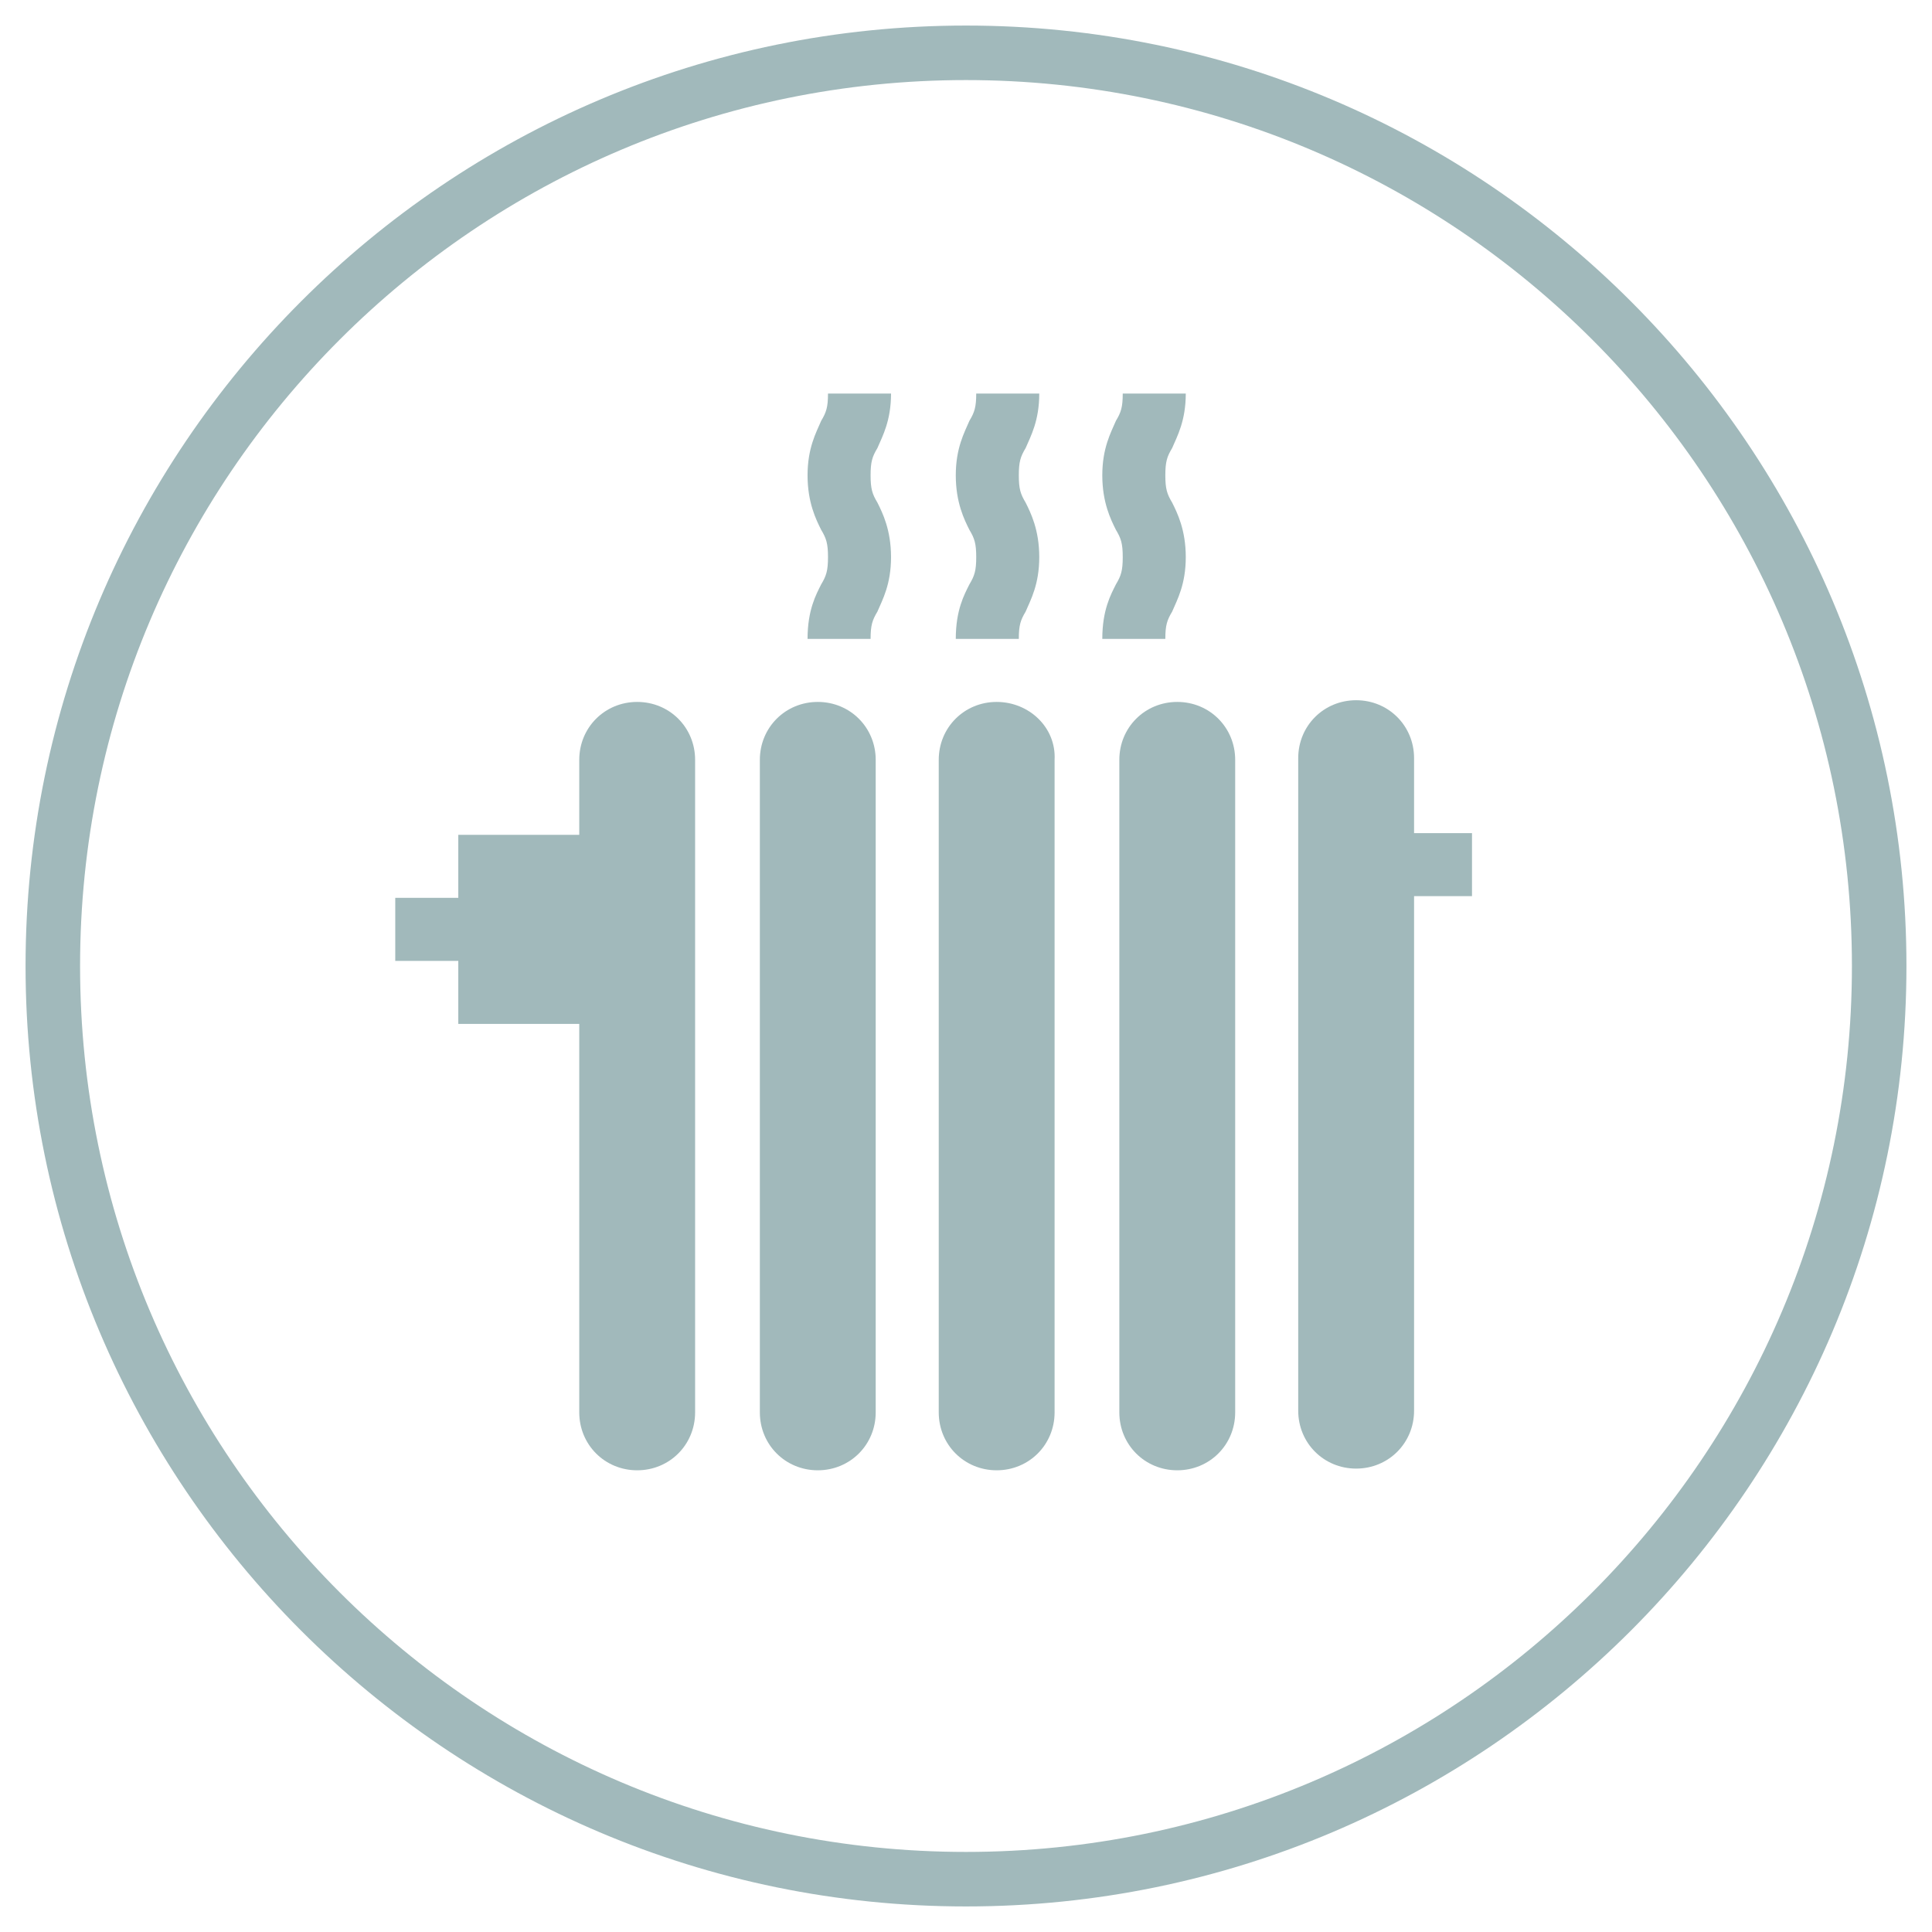 <?xml version="1.0" encoding="utf-8"?>
<!-- Generator: Adobe Illustrator 23.1.1, SVG Export Plug-In . SVG Version: 6.00 Build 0)  -->
<svg version="1.1" id="Layer_1" xmlns="http://www.w3.org/2000/svg" xmlns:xlink="http://www.w3.org/1999/xlink" x="0px" y="0px"
	 viewBox="0 0 113.4 113.4" style="enable-background:new 0 0 113.4 113.4;" xml:space="preserve">
<style type="text/css">
	.st0{fill:#A1B9BB;}
</style>
<g>
	<path class="st0" d="M56.7,111.9c-30.5,0-55.2-24.8-55.2-55.2S26.2,1.5,56.7,1.5s55.2,24.8,55.2,55.2S87.2,111.9,56.7,111.9z
		 M56.7,4.7c-28.7,0-52,23.3-52,52s23.3,52,52,52c28.7,0,52-23.3,52-52S85.4,4.7,56.7,4.7z"/>
	<path class="st0" d="M47.4,37.5h3.7c0-0.8,0.1-1.1,0.4-1.6c0.3-0.7,0.8-1.6,0.8-3.2c0-1.6-0.5-2.6-0.8-3.2
		c-0.3-0.5-0.4-0.8-0.4-1.6c0-0.8,0.1-1.1,0.4-1.6c0.3-0.7,0.8-1.6,0.8-3.2h-3.7c0,0.8-0.1,1.1-0.4,1.6c-0.3,0.7-0.8,1.6-0.8,3.2
		c0,1.6,0.5,2.6,0.8,3.2c0.3,0.5,0.4,0.8,0.4,1.6c0,0.8-0.1,1.1-0.4,1.6C47.9,34.9,47.4,35.8,47.4,37.5z"/>
	<path class="st0" d="M56.1,37.5h3.7c0-0.8,0.1-1.1,0.4-1.6c0.3-0.7,0.8-1.6,0.8-3.2c0-1.6-0.5-2.6-0.8-3.2
		c-0.3-0.5-0.4-0.8-0.4-1.6c0-0.8,0.1-1.1,0.4-1.6c0.3-0.7,0.8-1.6,0.8-3.2h-3.7c0,0.8-0.1,1.1-0.4,1.6c-0.3,0.7-0.8,1.6-0.8,3.2
		c0,1.6,0.5,2.6,0.8,3.2c0.3,0.5,0.4,0.8,0.4,1.6c0,0.8-0.1,1.1-0.4,1.6C56.6,34.9,56.1,35.8,56.1,37.5z"/>
	<path class="st0" d="M64.7,37.5h3.7c0-0.8,0.1-1.1,0.4-1.6c0.3-0.7,0.8-1.6,0.8-3.2c0-1.6-0.5-2.6-0.8-3.2
		c-0.3-0.5-0.4-0.8-0.4-1.6c0-0.8,0.1-1.1,0.4-1.6c0.3-0.7,0.8-1.6,0.8-3.2h-3.7c0,0.8-0.1,1.1-0.4,1.6c-0.3,0.7-0.8,1.6-0.8,3.2
		c0,1.6,0.5,2.6,0.8,3.2c0.3,0.5,0.4,0.8,0.4,1.6c0,0.8-0.1,1.1-0.4,1.6C65.2,34.9,64.7,35.8,64.7,37.5z"/>
	<path class="st0" d="M48,41.2c-1.9,0-3.4,1.5-3.4,3.4v38.3c0,1.9,1.5,3.4,3.4,3.4c1.9,0,3.4-1.5,3.4-3.4V44.6
		C51.4,42.7,49.9,41.2,48,41.2z"/>
	<path class="st0" d="M58.5,41.2c-1.9,0-3.4,1.5-3.4,3.4v38.3c0,1.9,1.5,3.4,3.4,3.4c1.9,0,3.4-1.5,3.4-3.4V44.6
		C62,42.7,60.4,41.2,58.5,41.2z"/>
	<path class="st0" d="M69.1,41.2c-1.9,0-3.4,1.5-3.4,3.4v38.3c0,1.9,1.5,3.4,3.4,3.4c1.9,0,3.4-1.5,3.4-3.4V44.6
		C72.5,42.7,71,41.2,69.1,41.2z"/>
	<path class="st0" d="M34,60.1v22.8c0,1.9,1.5,3.4,3.4,3.4c1.9,0,3.4-1.5,3.4-3.4V44.6c0-1.9-1.5-3.4-3.4-3.4
		c-1.9,0-3.4,1.5-3.4,3.4v4.4h-7.1v3.7h-3.7v3.7h3.7v3.7H34z"/>
	<path class="st0" d="M83,48.9v-4.4c0-1.9-1.5-3.4-3.4-3.4c-1.9,0-3.4,1.5-3.4,3.4v38.3c0,1.9,1.5,3.4,3.4,3.4
		c1.9,0,3.4-1.5,3.4-3.4V52.6h3.4v-3.7H83z"/>
</g>
</svg>
